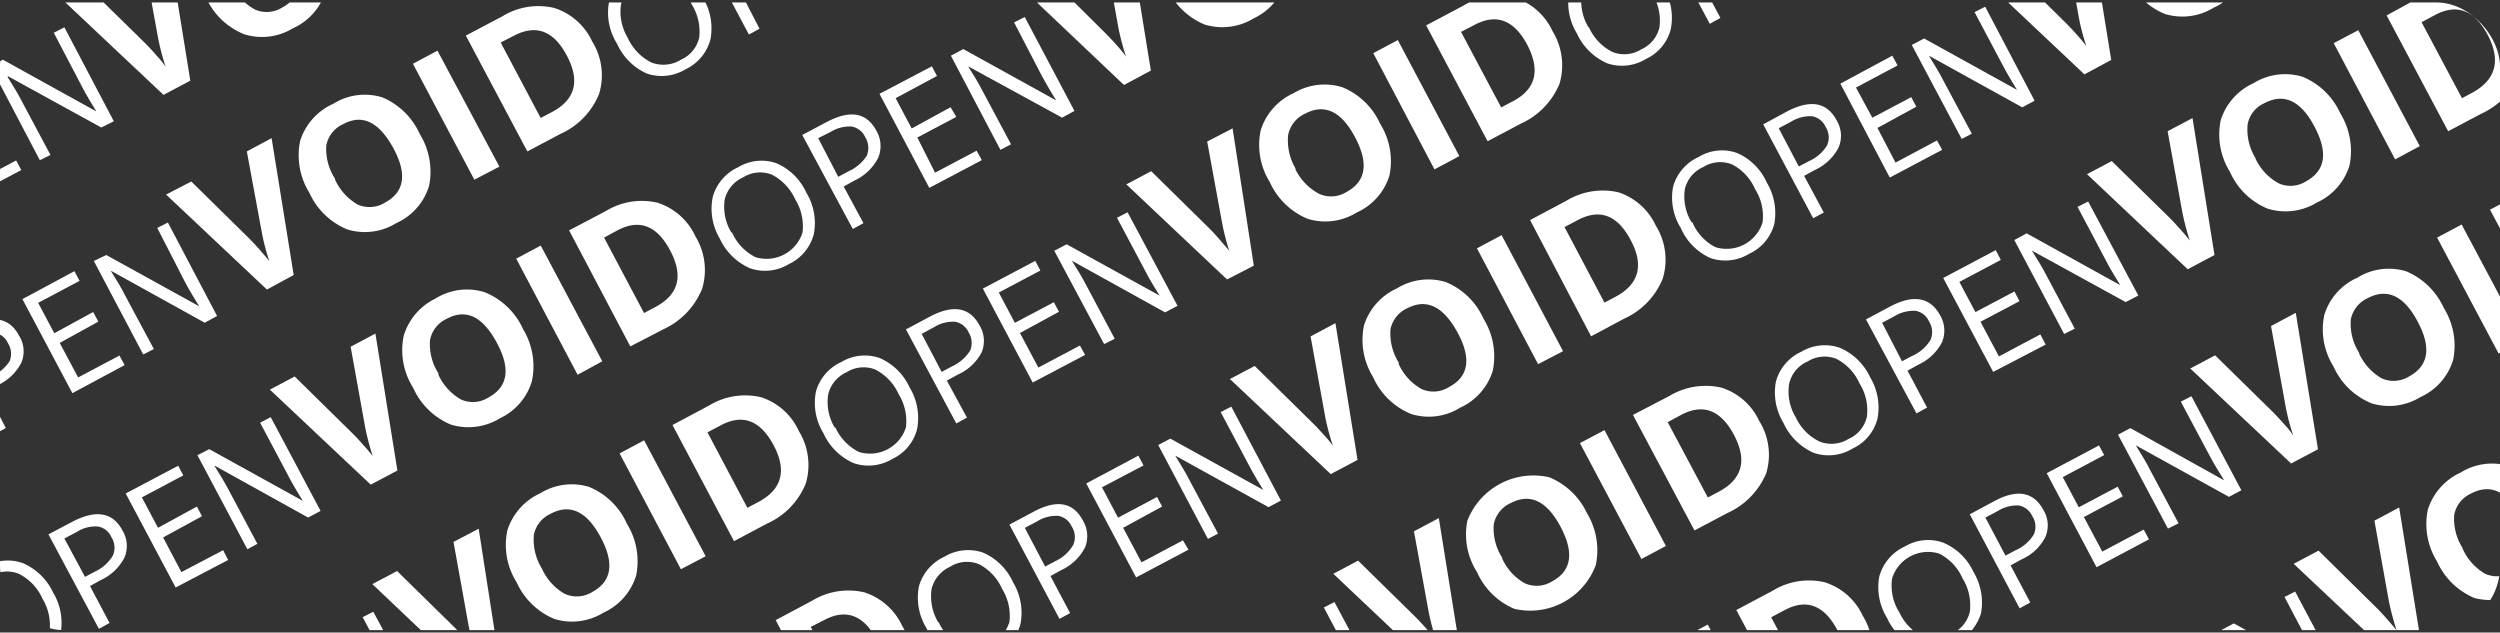 <svg xmlns="http://www.w3.org/2000/svg" xmlns:xlink="http://www.w3.org/1999/xlink" viewBox="0 0 235.28 59.53"><rect x="0" y="0" width="235.28" height="59.53" fill="#333333" stroke="none"/><defs><style>.a{fill:none;}.b{clip-path:url(#a);}.c{fill:#fff;}</style><clipPath id="a"><rect class="a" y="0.23" width="235.28" height="59.07" rx="6.01" ry="6.01"/></clipPath></defs><title>void_strip</title><g class="b"><path class="c" d="M2,16l-4.92,2.62L-7.62,9.8l4.94-2.56.48.91-3.91,2L-4.6,13l3.68-1.94.48.91-3.67,1.95,1.73,3.25,3.9-2.07Z"/><path class="c" d="M10.71,11.41,9.53,12,.76,7.18l-.05.06c.53.83,1,1.61,1.37,2.34l2.67,5-1,.5L-.89,6.24.27,5.62,9,10.45h.05l-.61-1c-.34-.58-.58-1-.7-1.25L5.06,3.08l1-.51Z"/><path class="c" d="M13.5-4l2.34-1.23L17.91,7.59,15.39,8.93,5.91,0,8.24-1.25l5.5,5.39c.32.33.67.71,1.06,1.16a6.54,6.54,0,0,1,.79,1,23,23,0,0,1-.71-2.71Z"/><path class="c" d="M29.78-5.71a6.72,6.72,0,0,1,.87,4.87,5.61,5.61,0,0,1-3.08,3.5A5.6,5.6,0,0,1,23,3.23,6.67,6.67,0,0,1,19.39-.22a6.65,6.65,0,0,1-.86-4.87,5.66,5.66,0,0,1,3.1-3.48,5.59,5.59,0,0,1,4.61-.6A6.72,6.72,0,0,1,29.78-5.71Zm-8,4.22A5.15,5.15,0,0,0,24,.9,2.75,2.75,0,0,0,26.54.72c1.84-1,2.12-2.7.82-5.15s-2.87-3.19-4.71-2.22a2.77,2.77,0,0,0-1.59,2A5.1,5.1,0,0,0,21.83-1.49Z"/><path class="c" d="M1.8,31.6A2.75,2.75,0,0,1,2,34.15,4.7,4.7,0,0,1-.26,36.27l-1,.55L.55,40.28l-1,.55L-5.15,32l2.3-1.22C-.67,29.6.89,29.88,1.8,31.6Zm-3.56,4.33.92-.49A3.88,3.88,0,0,0,.9,34a1.82,1.82,0,0,0-.14-1.68,1.69,1.69,0,0,0-1.26-1,3.27,3.27,0,0,0-2,.52l-1.15.6Z"/><path class="c" d="M11.73,34.36,6.81,37l-4.7-8.85L7,25.52l.49.91L3.59,28.5l1.52,2.86,3.66-2,.48.91-3.63,2,1.73,3.25,3.89-2.06Z"/><path class="c" d="M20.43,29.74l-1.17.63-8.77-4.86h-.05c.52.83,1,1.61,1.36,2.34l2.68,5-1,.51-4.65-8.8L10,24l8.75,4.83h0l-.61-1c-.35-.58-.58-1-.71-1.25L14.8,21.45l1-.51Z"/><path class="c" d="M23.23,14.25,25.56,13l2.08,12.88-2.52,1.37-9.49-8.94L18,17.08l5.5,5.41c.31.32.67.7,1.06,1.15s.65.75.79.94a19.64,19.64,0,0,1-.71-2.71Z"/><path class="c" d="M39.51,12.62a6.74,6.74,0,0,1,.87,4.88A5.63,5.63,0,0,1,37.29,21a5.62,5.62,0,0,1-4.61.59,6.71,6.71,0,0,1-3.57-3.46,6.68,6.68,0,0,1-.86-4.88,5.7,5.7,0,0,1,3.11-3.48A5.58,5.58,0,0,1,36,9.17,6.74,6.74,0,0,1,39.51,12.62Zm-8,4.23a5.17,5.17,0,0,0,2.15,2.4,2.76,2.76,0,0,0,2.57-.18c1.85-1,2.11-2.72.77-5.16s-2.9-3.2-4.7-2.23a2.77,2.77,0,0,0-1.59,2A5.13,5.13,0,0,0,31.55,16.85Z"/><path class="c" d="M44.64,16.91,38.86,6l2.31-1.23L47,15.68Z"/><path class="c" d="M55.73,3.9a6,6,0,0,1,.65,4.94,7,7,0,0,1-3.67,3.78l-3.08,1.63L43.84,3.35l3.43-1.81A6.46,6.46,0,0,1,52.16.75,5.9,5.9,0,0,1,55.73,3.9ZM53.35,5.24q-1.86-3.53-5-1.87L47.12,4l3.76,7.1,1-.52Q55.26,8.83,53.35,5.24Z"/><path class="c" d="M66.16-.19a5.5,5.5,0,0,1,.7,3.9,4.31,4.31,0,0,1-2.34,2.81,4.34,4.34,0,0,1-3.65.4,5.56,5.56,0,0,1-2.8-2.81A5.46,5.46,0,0,1,57.31.23,4.27,4.27,0,0,1,59.7-2.56a4.18,4.18,0,0,1,3.61-.37A5.45,5.45,0,0,1,66.16-.19ZM59.07,3.54a4.81,4.81,0,0,0,2.21,2.33,3.12,3.12,0,0,0,2.8-.25,3,3,0,0,0,1.73-2.11A4.87,4.87,0,0,0,65.08.38a4.69,4.69,0,0,0-2.19-2.31,3,3,0,0,0-2.69.25A3.13,3.13,0,0,0,58.44.44,4.73,4.73,0,0,0,59.07,3.54Z"/><path class="c" d="M72.74-6a2.78,2.78,0,0,1,.18,2.55,4.7,4.7,0,0,1-2.24,2.12l-1,.56,1.8,3.47-1,.55L65.76-5.64l2.32-1.21C70.26-8,71.82-7.78,72.74-6ZM69.17-1.7l.91-.49a4,4,0,0,0,1.75-1.5,1.81,1.81,0,0,0-.14-1.73,1.75,1.75,0,0,0-1.27-1,3.45,3.45,0,0,0-2,.52l-1.15.61Z"/><path class="c" d="M5,55.77a5.52,5.52,0,0,1,.69,3.91,4.26,4.26,0,0,1-2.34,2.8,4.34,4.34,0,0,1-3.65.41,5.54,5.54,0,0,1-2.85-2.81,5.5,5.5,0,0,1-.71-3.92,4.35,4.35,0,0,1,2.39-2.79A4.23,4.23,0,0,1,2.16,53,5.58,5.58,0,0,1,5,55.77Zm-7,3.74A4.77,4.77,0,0,0,.2,61.83a3.07,3.07,0,0,0,2.72-.25,3.07,3.07,0,0,0,1.74-2.1A4.87,4.87,0,0,0,4,56.35,4.79,4.79,0,0,0,1.77,54,3,3,0,0,0-1,54.29,3.06,3.06,0,0,0-2.74,56.4a4.71,4.71,0,0,0,.65,3.11Z"/><path class="c" d="M11.53,49.93a2.8,2.8,0,0,1,.18,2.55A4.7,4.7,0,0,1,9.47,54.6l-1,.55,1.84,3.48-1,.55L4.56,50.29l2.29-1.21C9.06,47.94,10.63,48.22,11.53,49.93ZM8,54.29l.93-.49a3.86,3.86,0,0,0,1.69-1.51,1.83,1.83,0,0,0-.14-1.74,1.67,1.67,0,0,0-1.27-1,3.29,3.29,0,0,0-2,.52l-1.15.61Z"/><path class="c" d="M21.47,52.7l-4.94,2.59-4.7-8.85,4.94-2.61.48.91-3.9,2.07,1.52,2.86,3.66-2,.48.91-3.66,2,1.72,3.26L21,51.78Z"/><path class="c" d="M30.17,48.08,29,48.71l-8.77-4.87h-.05c.53.84,1,1.62,1.38,2.34l2.66,5-.94.51-4.7-8.85,1.11-.57,8.74,4.83h.05l-.61-1c-.34-.56-.57-1-.7-1.25l-2.69-5.07,1-.52Z"/><path class="c" d="M33,32.63l2.33-1.24,2.07,12.89-2.51,1.33-9.49-8.94,2.33-1.24,5.5,5.41c.32.32.67.7,1.06,1.15a11.9,11.9,0,0,1,.79.94,23.33,23.33,0,0,1-.71-2.7Z"/><path class="c" d="M49.24,31a6.75,6.75,0,0,1,.82,4.87,5.63,5.63,0,0,1-3,3.49,5.68,5.68,0,0,1-4.63.6,6.73,6.73,0,0,1-3.55-3.47A6.62,6.62,0,0,1,38,31.58a5.72,5.72,0,0,1,3-3.49,5.58,5.58,0,0,1,4.61-.59A6.73,6.73,0,0,1,49.24,31Zm-8,4.22a5.12,5.12,0,0,0,2.15,2.38,2.74,2.74,0,0,0,2.56-.18c1.85-1,2.13-2.69.82-5.14S43.89,29,42.05,30a2.77,2.77,0,0,0-1.58,2,5.06,5.06,0,0,0,.81,3.16Z"/><path class="c" d="M54.36,35.27,48.58,24.34l2.31-1.23L56.68,34Z"/><path class="c" d="M65.45,22.25a6.08,6.08,0,0,1,.63,4.92A7.12,7.12,0,0,1,62.41,31L59.32,32.6,53.56,21.68,57,19.87a6.5,6.5,0,0,1,4.89-.79A5.9,5.9,0,0,1,65.45,22.25Zm-2.38,1.32c-1.25-2.35-2.9-3-5-1.87l-1.22.66,3.76,7.1,1-.53C63.87,27.75,64.35,26,63.07,23.57Z"/><path class="c" d="M75.89,18.14a5.5,5.5,0,0,1,.7,3.9,4.34,4.34,0,0,1-2.34,2.81,4.33,4.33,0,0,1-3.66.4,5.6,5.6,0,0,1-2.85-2.8,5.49,5.49,0,0,1-.66-3.92,4.35,4.35,0,0,1,2.39-2.79,4.23,4.23,0,0,1,3.62-.37A5.48,5.48,0,0,1,75.89,18.14Zm-7,3.73a4.75,4.75,0,0,0,2.2,2.33,3.55,3.55,0,0,0,4.44-2.33v0a4.86,4.86,0,0,0-.7-3.13,4.87,4.87,0,0,0-2.18-2.3,3,3,0,0,0-2.71.25,3.06,3.06,0,0,0-1.74,2.11,4.67,4.67,0,0,0,.64,3.1Z"/><path class="c" d="M82.47,12.29a2.86,2.86,0,0,1,.18,2.56A4.77,4.77,0,0,1,80.4,17l-1,.55L81.26,21l-1,.55-4.76-8.85,2.29-1.21Q81.1,9.73,82.47,12.29Zm-3.58,4.35.93-.5a4,4,0,0,0,1.75-1.48,1.91,1.91,0,0,0-.14-1.75,1.73,1.73,0,0,0-1.28-1,3.38,3.38,0,0,0-2,.52L77,13Z"/><path class="c" d="M92.4,15.07l-4.94,2.61L82.77,8.83,87.7,6.24l.48.91L84.29,9.24l1.51,2.85,3.66-2L90,11l-3.67,1.94L88,16.25l3.91-2.07Z"/><path class="c" d="M101.12,10.44l-1.17.63L91.11,6.24h0c.53.83,1,1.62,1.37,2.34l2.67,5-1,.52L89.49,5.24l1.17-.62L99.4,9.45h0l-.61-1c-.34-.58-.57-1-.71-1.25L95.44,2.11l1-.51Z"/><path class="c" d="M103.89-5l2.33-1.24,2.09,12.88L105.78,8,96.29-1l2.34-1.24,5.49,5.45c.32.32.67.7,1.07,1.15s.65.76.79,1a25.14,25.14,0,0,1-.72-2.71Z"/><path class="c" d="M120.14-6.68A6.67,6.67,0,0,1,121-1.77,5.6,5.6,0,0,1,118,1.72a5.67,5.67,0,0,1-4.63.59,6.74,6.74,0,0,1-3.55-3.46A6.69,6.69,0,0,1,108.92-6,5.7,5.7,0,0,1,112-9.51a5.57,5.57,0,0,1,4.62-.59A6.7,6.7,0,0,1,120.14-6.68Zm-8,4.23a5.19,5.19,0,0,0,2.23,2.38,2.75,2.75,0,0,0,2.57-.18c1.84-1,2.12-2.69.82-5.15S114.87-8.59,113-7.62a2.78,2.78,0,0,0-1.58,2,5.13,5.13,0,0,0,.76,3.17Z"/><path class="c" d="M39.89,66.42,38.72,67,30,62.18H29.9c.52.84,1,1.62,1.37,2.34l2.66,5-1,.5-4.7-8.85,1.16-.61,8.75,4.84h0c-.07-.1-.27-.44-.61-1s-.58-1-.71-1.25l-2.69-5.07,1-.51Z"/><path class="c" d="M42.68,51l2.37-1.24,2,12.87-2.53,1.34-9.48-9,2.33-1.23,5.5,5.4c.31.32.67.71,1.06,1.15s.65.76.79.94a19.26,19.26,0,0,1-.68-2.69Z"/><path class="c" d="M59,49.29a6.71,6.71,0,0,1,.87,4.87,5.66,5.66,0,0,1-3.08,3.5,5.64,5.64,0,0,1-4.62.59,6.75,6.75,0,0,1-3.56-3.47,6.57,6.57,0,0,1-.86-4.87,5.73,5.73,0,0,1,3.1-3.49,5.62,5.62,0,0,1,4.61-.59A6.69,6.69,0,0,1,59,49.29Zm-8,4.22a5.17,5.17,0,0,0,2.15,2.38,2.77,2.77,0,0,0,2.58-.17c1.84-1,2.11-2.7.81-5.14s-2.88-3.21-4.71-2.23a2.77,2.77,0,0,0-1.59,2A5.19,5.19,0,0,0,51,53.51Z"/><path class="c" d="M64.08,53.57l-5.77-10.9,2.31-1.23,5.79,10.91Z"/><path class="c" d="M75.18,40.57a6.09,6.09,0,0,1,.65,4.94,7,7,0,0,1-3.67,3.78l-3.08,1.64L63.29,40l3.43-1.83a6.55,6.55,0,0,1,4.89-.79A5.88,5.88,0,0,1,75.18,40.57Zm-2.37,1.34c-1.25-2.34-2.9-3-5-1.87l-1.23.65,3.76,7.1,1-.53Q74.71,45.49,72.81,41.91Z"/><path class="c" d="M85.61,36.47a5.52,5.52,0,0,1,.7,3.91A4.24,4.24,0,0,1,84,43.18a4.34,4.34,0,0,1-3.65.41,5.58,5.58,0,0,1-2.85-2.81,5.45,5.45,0,0,1-.71-3.92,4.32,4.32,0,0,1,2.39-2.79,4.27,4.27,0,0,1,3.62-.37A5.52,5.52,0,0,1,85.61,36.47Zm-7,3.74a4.83,4.83,0,0,0,2.21,2.32,3.55,3.55,0,0,0,4.44-2.31v0a4.84,4.84,0,0,0-.69-3.13,4.82,4.82,0,0,0-2.19-2.31,3,3,0,0,0-2.7.25,3.06,3.06,0,0,0-1.74,2.11,4.7,4.7,0,0,0,.62,3.11Z"/><path class="c" d="M92.19,30.63a2.8,2.8,0,0,1,.18,2.56,4.71,4.71,0,0,1-2.26,2.08l-1,.55L91,39.3l-1,.55L85.26,31l2.29-1.22C89.73,28.64,91.27,28.92,92.19,30.63ZM88.62,35l.92-.49A4.05,4.05,0,0,0,91.3,33a1.87,1.87,0,0,0-.14-1.72,1.74,1.74,0,0,0-1.27-1,3.39,3.39,0,0,0-2,.52l-1.15.62Z"/><path class="c" d="M102.12,33.4,97.19,36,92.5,27.16l4.93-2.61.48.91L94,27.53l1.51,2.85,3.67-1.94.48.9-3.67,2,1.73,3.25,3.91-2.07Z"/><path class="c" d="M110.82,28.78l-1.17.62-8.77-4.86h0c.53.84,1,1.62,1.37,2.34l2.66,5-1,.5L99.22,23.6l1.16-.61,8.75,4.83h0c-.07-.1-.27-.44-.61-1s-.58-1-.7-1.25l-2.7-5.08,1-.51Z"/><path class="c" d="M113.61,13.32,116,12.08,118,25l-2.52,1.3L106,17.35l2.34-1.24,5.49,5.4c.31.32.67.7,1.06,1.16s.67.76.8.94A21.21,21.21,0,0,1,115,20.9Z"/><path class="c" d="M129.89,11.65a6.64,6.64,0,0,1,.87,4.88A5.62,5.62,0,0,1,127.68,20a5.6,5.6,0,0,1-4.62.59,6.73,6.73,0,0,1-3.56-3.46,6.63,6.63,0,0,1-.85-4.88,5.7,5.7,0,0,1,3.09-3.48,5.64,5.64,0,0,1,4.62-.55A6.69,6.69,0,0,1,129.89,11.65Zm-8,4.23a5.16,5.16,0,0,0,2.27,2.37,2.74,2.74,0,0,0,2.56-.18c1.84-1,2.11-2.69.81-5.15s-2.87-3.19-4.71-2.22a2.81,2.81,0,0,0-1.59,2,5.21,5.21,0,0,0,.71,3.18Z"/><path class="c" d="M135,15.94,129.24,5l2.31-1.23,5.79,10.92Z"/><path class="c" d="M146.11,2.93a6.15,6.15,0,0,1,.66,4.95,7.08,7.08,0,0,1-3.67,3.77L140,13.29l-5.78-10.9L137.65.57a6.53,6.53,0,0,1,4.9-.79A5.88,5.88,0,0,1,146.11,2.93Zm-2.37,1.3c-1.24-2.34-2.9-3-5-1.87L137.5,3l3.78,7.11,1-.53C144.53,8.45,145,6.66,143.74,4.23Z"/><path class="c" d="M156.54-1.16a5.39,5.39,0,0,1,.7,3.9,4.23,4.23,0,0,1-2.34,2.81,4.32,4.32,0,0,1-3.64.41,5.62,5.62,0,0,1-2.86-2.82,5.52,5.52,0,0,1-.71-3.91,4.36,4.36,0,0,1,2.4-2.8,4.28,4.28,0,0,1,3.61-.37A5.47,5.47,0,0,1,156.54-1.16Zm-7,3.73a4.75,4.75,0,0,0,2.21,2.32,3,3,0,0,0,2.72-.25,3,3,0,0,0,1.71-2.1,4.75,4.75,0,0,0-.69-3.12,4.75,4.75,0,0,0-2.18-2.31,3,3,0,0,0-2.7.25,3.08,3.08,0,0,0-1.75,2.11,4.69,4.69,0,0,0,.64,3.1Z"/><path class="c" d="M163.12-7a2.77,2.77,0,0,1,.18,2.55,4.73,4.73,0,0,1-2.23,2.12l-1,.55,1.84,3.47-1,.55-4.73-8.85,2.27-1.17Q161.75-9.58,163.12-7Zm-3.56,4.34.92-.49a3.94,3.94,0,0,0,1.71-1.5,1.86,1.86,0,0,0-.14-1.74,1.71,1.71,0,0,0-1.27-1,3.34,3.34,0,0,0-2,.52l-1.15.61Z"/><path class="c" d="M84.91,58.91a6.07,6.07,0,0,1,.65,4.93,7.1,7.1,0,0,1-3.66,3.79l-3.1,1.68L73,58.36l3.42-1.82a6.58,6.58,0,0,1,4.9-.8A5.93,5.93,0,0,1,84.91,58.91Zm-2.37,1.33c-1.24-2.34-2.91-3-5-1.87L76.3,59l3.79,7.1,1-.53C83.33,64.41,83.81,62.63,82.54,60.24Z"/><path class="c" d="M95.34,54.8a5.55,5.55,0,0,1,.7,3.92,4.25,4.25,0,0,1-2.34,2.79,4.35,4.35,0,0,1-3.65.41,5.56,5.56,0,0,1-2.86-2.81,5.5,5.5,0,0,1-.71-3.92,4.37,4.37,0,0,1,2.39-2.79A4.33,4.33,0,0,1,92.5,52,5.52,5.52,0,0,1,95.34,54.8Zm-7,3.75a4.75,4.75,0,0,0,2.22,2.31A3.54,3.54,0,0,0,95,58.53v0a4.85,4.85,0,0,0-.7-3.13,4.79,4.79,0,0,0-2.18-2.31,3,3,0,0,0-2.71.25,3.11,3.11,0,0,0-1.74,2.11,4.8,4.8,0,0,0,.63,3.12Z"/><path class="c" d="M101.92,49a2.83,2.83,0,0,1,.18,2.55,4.73,4.73,0,0,1-2.24,2.11l-1,.55,1.85,3.49-1,.54L95,49.37l2.29-1.22Q100.56,46.4,101.92,49Zm-3.56,4.32.92-.49A3.81,3.81,0,0,0,101,51.29a1.83,1.83,0,0,0-.14-1.74,1.71,1.71,0,0,0-1.26-1,3.39,3.39,0,0,0-2,.52l-1.15.61Z"/><path class="c" d="M111.85,51.73l-4.93,2.61-4.69-8.84,4.9-2.62.49.92-3.91,2.06,1.51,2.86,3.67-1.95.48.9-3.67,2,1.73,3.25,3.9-2.07Z"/><path class="c" d="M120.55,47.11l-1.17.62-8.78-4.85h0c.52.84,1,1.62,1.36,2.34l2.67,5-.95.5L109,41.88l1.14-.6,8.75,4.83h0l-.61-1c-.34-.56-.57-1-.7-1.25l-2.7-5.08,1-.51Z"/><path class="c" d="M123.34,31.66l2.34-1.25,2.08,12.87-2.52,1.34-9.49-8.95,2.33-1.23,5.49,5.4c.33.32.68.71,1.08,1.15s.65.76.79.94a20.64,20.64,0,0,1-.72-2.7Z"/><path class="c" d="M139.62,30a6.74,6.74,0,0,1,.87,4.88,5.62,5.62,0,0,1-3.08,3.49,5.55,5.55,0,0,1-4.61.59,6.68,6.68,0,0,1-3.57-3.46,6.68,6.68,0,0,1-.86-4.88,5.71,5.71,0,0,1,3.1-3.48,5.62,5.62,0,0,1,4.61-.59A6.67,6.67,0,0,1,139.62,30Zm-8,4.23a5.14,5.14,0,0,0,2.16,2.38,2.73,2.73,0,0,0,2.56-.17q2.83-1.47.83-5.15T132.46,29a2.78,2.78,0,0,0-1.6,2,5.18,5.18,0,0,0,.8,3.16Z"/><path class="c" d="M144.75,34.27,139,23.37l2.32-1.24,5.78,10.92Z"/><path class="c" d="M155.84,21.25a6.07,6.07,0,0,1,.65,4.95A7,7,0,0,1,152.83,30l-3.09,1.65L144,20.71l3.42-1.82a6.58,6.58,0,0,1,4.9-.79A5.9,5.9,0,0,1,155.84,21.25Zm-2.37,1.35c-1.24-2.35-2.9-3-5-1.88l-1.23.65L151,28.48l1-.53c2.25-1.17,2.74-3,1.47-5.34Z"/><path class="c" d="M166.27,17.17a5.58,5.58,0,0,1,.71,3.91,4.31,4.31,0,0,1-2.35,2.8,4.34,4.34,0,0,1-3.65.41,5.48,5.48,0,0,1-2.79-2.82,5.42,5.42,0,0,1-.73-3.91,4.35,4.35,0,0,1,2.41-2.79,4.21,4.21,0,0,1,3.61-.37A5.43,5.43,0,0,1,166.27,17.17Zm-7,3.74a4.68,4.68,0,0,0,2.17,2.35,3.55,3.55,0,0,0,4.44-2.33v0a4.76,4.76,0,0,0-.7-3.12A4.75,4.75,0,0,0,163,15.47a3,3,0,0,0-2.7.25,3,3,0,0,0-1.74,2.11,4.68,4.68,0,0,0,.63,3.08Z"/><path class="c" d="M172.85,11.33a2.79,2.79,0,0,1,.18,2.56A4.68,4.68,0,0,1,170.79,16l-1,.55L171.64,20l-1,.54-4.7-8.84,2.26-1.22C170.39,9.34,171.94,9.62,172.85,11.33Zm-3.56,4.34.92-.49a3.79,3.79,0,0,0,1.74-1.5,1.83,1.83,0,0,0-.14-1.74,1.74,1.74,0,0,0-1.26-1,3.43,3.43,0,0,0-2,.52l-1.15.61Z"/><path class="c" d="M182.78,14.1l-4.93,2.61L173.2,7.87l4.89-2.63.49.92-3.91,2.08,1.54,2.84,3.66-1.94.48.9-3.66,2,1.7,3.26,3.9-2.08Z"/><path class="c" d="M191.48,9.48l-1.17.62-8.78-4.86h0c.52.84,1,1.62,1.36,2.34l2.68,5-.95.5-4.7-8.85,1.16-.61,8.75,4.84h0l-.61-1c-.34-.57-.57-1-.7-1.25l-2.69-5.07,1-.51Z"/><path class="c" d="M194.28-6l2.33-1.24,2.08,12.88L196.17,7l-9.49-8.95L189-3.18l5.49,5.41c.32.32.68.71,1.07,1.15s.65.76.79.94a19.37,19.37,0,0,1-.71-2.69Z"/><path class="c" d="M210.56-7.65a6.73,6.73,0,0,1,.87,4.88A5.66,5.66,0,0,1,208.34.72a5.62,5.62,0,0,1-4.61.59,6.78,6.78,0,0,1-3.57-3.46A6.69,6.69,0,0,1,199.3-7a5.67,5.67,0,0,1,3.11-3.48,5.56,5.56,0,0,1,4.6-.59A6.69,6.69,0,0,1,210.56-7.65Zm-8,4.22A5.14,5.14,0,0,0,204.75-1a2.76,2.76,0,0,0,2.56-.17c1.85-1,2.13-2.7.82-5.15s-2.87-3.19-4.7-2.23a2.77,2.77,0,0,0-1.59,2A5.09,5.09,0,0,0,202.6-3.43Z"/><path class="c" d="M130.28,65.45l-1.18.62-8.77-4.86h0c.53.84,1,1.62,1.37,2.35l2.67,5-1,.5-4.68-8.77,1.16-.62,8.74,4.83h0c-.07-.1-.27-.44-.61-1a14.32,14.32,0,0,1-.7-1.26l-2.69-5.07,1-.51Z"/><path class="c" d="M133.07,50l2.34-1.24,2.07,12.87L135,63,125.48,54l2.33-1.24,5.5,5.4c.32.33.67.71,1.06,1.15s.66.76.79.94a22.65,22.65,0,0,1-.71-2.69Z"/><path class="c" d="M149.35,48.29a6.73,6.73,0,0,1,.83,4.9,6.59,6.59,0,0,1-7.66,4.11A6.71,6.71,0,0,1,139,53.83,6.57,6.57,0,0,1,138.1,49a6.66,6.66,0,0,1,7.71-4.08A6.74,6.74,0,0,1,149.35,48.29Zm-8,4.22a5,5,0,0,0,2.15,2.38,2.73,2.73,0,0,0,2.56-.17q2.76-1.47.81-5.14t-4.7-2.23a2.76,2.76,0,0,0-1.59,2,5.11,5.11,0,0,0,.82,3.18Z"/><path class="c" d="M154.48,52.61,148.69,41.7,151,40.48l5.78,10.9Z"/><path class="c" d="M165.56,39.61a6,6,0,0,1,.66,4.93,7.12,7.12,0,0,1-3.67,3.75l-3.08,1.63-5.79-10.87,3.42-1.78a6.63,6.63,0,0,1,4.9-.79A5.87,5.87,0,0,1,165.56,39.61Zm-2.37,1.33c-1.24-2.35-2.91-3-5-1.88l-1.24.67,3.78,7.09,1-.53Q165.09,44.52,163.19,40.94Z"/><path class="c" d="M176,35.5a5.54,5.54,0,0,1,.69,3.92,4.27,4.27,0,0,1-2.35,2.8,4.32,4.32,0,0,1-3.64.4,5.58,5.58,0,0,1-2.85-2.81,5.5,5.5,0,0,1-.71-3.92,4.35,4.35,0,0,1,2.39-2.79,4.31,4.31,0,0,1,3.62-.37A5.58,5.58,0,0,1,176,35.5ZM169,39.27a4.77,4.77,0,0,0,2.25,2.29,3.07,3.07,0,0,0,2.72-.25,3,3,0,0,0,1.73-2.11,4.77,4.77,0,0,0-.7-3.12,4.75,4.75,0,0,0-2.18-2.31,3,3,0,0,0-2.7.25,3,3,0,0,0-1.74,2.11A4.66,4.66,0,0,0,169,39.27Z"/><path class="c" d="M182.58,29.66a2.83,2.83,0,0,1,.18,2.56,4.73,4.73,0,0,1-2.24,2.11l-1,.55,1.84,3.48-1,.54-4.75-8.84,2.29-1.22C180.11,27.67,181.67,28,182.58,29.66ZM179,34l.93-.49A3.83,3.83,0,0,0,181.68,32a1.85,1.85,0,0,0-.14-1.75,1.71,1.71,0,0,0-1.27-1,3.53,3.53,0,0,0-2,.52l-1.14.61Z"/><path class="c" d="M192.52,32.43,187.58,35l-4.7-8.84,4.94-2.62.48.92-3.9,2.07,1.51,2.84,3.67-1.94.48.91-3.67,1.94,1.73,3.26,3.9-2.07Z"/><path class="c" d="M201.24,27.81l-1.19.62-8.83-4.85h0c.53.84,1,1.62,1.38,2.35l2.66,5-1,.5-4.69-8.84,1.16-.63,8.74,4.84h.05c-.07-.1-.27-.44-.61-1s-.58-1-.7-1.25l-2.69-5.08,1-.51Z"/><path class="c" d="M204,12.35l2.34-1.24L208.41,24l-2.52,1.34-9.48-8.95,2.33-1.23,5.5,5.39c.32.33.67.71,1.06,1.15s.66.77.79.95a23.33,23.33,0,0,1-.71-2.7Z"/><path class="c" d="M220.26,10.68a6.78,6.78,0,0,1,.86,4.88,5.64,5.64,0,0,1-3.07,3.5,5.67,5.67,0,0,1-4.63.58,6.61,6.61,0,0,1-3.55-3.46A6.63,6.63,0,0,1,209,11.3a5.71,5.71,0,0,1,3.1-3.48,5.61,5.61,0,0,1,4.64-.58A6.72,6.72,0,0,1,220.26,10.68Zm-8,4.23a5.15,5.15,0,0,0,2.18,2.34,2.73,2.73,0,0,0,2.56-.17c1.85-1,2.12-2.7.83-5.15s-2.88-3.2-4.72-2.22a2.7,2.7,0,0,0-1.58,2,5.09,5.09,0,0,0,.76,3.2Z"/><path class="c" d="M225.41,15,219.63,4.06l2.31-1.22,5.79,10.91Z"/><path class="c" d="M236.5,2a6.13,6.13,0,0,1,.66,4.94,7.16,7.16,0,0,1-3.68,3.78l-3.08,1.63-5.79-10.9L228-.4a6.55,6.55,0,0,1,4.89-.79A5.85,5.85,0,0,1,236.5,2ZM234.13,3.3c-1.25-2.34-2.9-3-5-1.87l-1.23.66,3.8,7.15,1-.53Q236,6.88,234.13,3.3Z"/><path class="c" d="M164.19,70.94,158.41,60l2.31-1.22,5.79,10.9Z"/><path class="c" d="M175.3,57.94a6,6,0,0,1,.65,4.93,7.05,7.05,0,0,1-3.67,3.79l-3.08,1.65-5.79-10.9,3.43-1.82a6.5,6.5,0,0,1,4.89-.79A5.88,5.88,0,0,1,175.3,57.94Zm-2.38,1.36c-1.24-2.34-2.9-3-5-1.86l-1.23.65,3.76,7.1,1-.53Q174.84,62.86,172.92,59.3Z"/><path class="c" d="M185.73,53.83a5.6,5.6,0,0,1,.7,3.92,4.91,4.91,0,0,1-6,3.2,5.54,5.54,0,0,1-2.84-2.8,5.5,5.5,0,0,1-.72-3.92,4.38,4.38,0,0,1,2.4-2.8,4.25,4.25,0,0,1,3.61-.36A5.5,5.5,0,0,1,185.73,53.83Zm-7,3.75a4.75,4.75,0,0,0,2.21,2.32,3.11,3.11,0,0,0,2.72-.25,3,3,0,0,0,1.73-2.11,4.85,4.85,0,0,0-.7-3.13,4.73,4.73,0,0,0-2.19-2.31,3.54,3.54,0,0,0-4.43,2.34v0a4.7,4.7,0,0,0,.63,3.11Z"/><path class="c" d="M192.31,48a2.77,2.77,0,0,1,.18,2.55,4.62,4.62,0,0,1-2.27,2.11l-1,.55,1.85,3.49-1,.55-4.69-8.85,2.29-1.23C189.83,46,191.39,46.28,192.31,48Zm-3.57,4.29.92-.49a3.83,3.83,0,0,0,1.74-1.49,1.8,1.8,0,0,0-.14-1.74,1.75,1.75,0,0,0-1.26-1,3.46,3.46,0,0,0-2,.53l-1.15.61Z"/><path class="c" d="M202.24,50.76l-4.93,2.62-4.69-8.85,4.92-2.61.49.91-3.9,2.07,1.51,2.84,3.66-1.94.48.91-3.66,1.95,1.73,3.25,3.9-2.07Z"/><path class="c" d="M210.94,46.14l-1.17.62L201,41.91h0c.52.83,1,1.61,1.36,2.34l2.67,5-1,.5-4.7-8.84,1.16-.62,8.76,4.88h.05l-.62-1c-.35-.58-.58-1-.71-1.25l-2.73-5.12,1-.51Z"/><path class="c" d="M213.73,30.68l2.33-1.24,2.09,12.84-2.53,1.34-9.49-8.94,2.34-1.24,5.5,5.4c.31.32.67.71,1.06,1.15a7.26,7.26,0,0,1,.79,1,21.17,21.17,0,0,1-.71-2.71Z"/><path class="c" d="M230,29a6.71,6.71,0,0,1,.87,4.87,5.63,5.63,0,0,1-3.08,3.5,5.61,5.61,0,0,1-4.62.58,6.66,6.66,0,0,1-3.56-3.46,6.56,6.56,0,0,1-.86-4.87,5.63,5.63,0,0,1,3.1-3.48,5.6,5.6,0,0,1,4.62-.6A6.78,6.78,0,0,1,230,29Zm-8,4.22a5.25,5.25,0,0,0,2.15,2.39,2.76,2.76,0,0,0,2.57-.18c1.84-1,2.12-2.7.82-5.15s-2.87-3.19-4.71-2.22a2.79,2.79,0,0,0-1.59,2,5.13,5.13,0,0,0,.81,3.19Z"/><path class="c" d="M235.15,33.27l-5.79-10.91,2.31-1.23L237.46,32Z"/><path class="c" d="M246.23,20.3a6,6,0,0,1,.65,4.94A7,7,0,0,1,243.21,29l-3.08,1.63-5.79-10.9,3.43-1.81a6.46,6.46,0,0,1,4.89-.79A5.84,5.84,0,0,1,246.23,20.3Zm-2.37,1.33c-1.25-2.34-2.91-3-5-1.86l-1.23.65,3.76,7.1,1-.52C244.65,25.81,245.13,24,243.86,21.63Z"/><path class="c" d="M220.67,64.47l-1.18.64-8.77-4.87h-.05c.53.83,1,1.61,1.37,2.34l2.66,5-.94.51-4.7-8.8,1.17-.62L219,63.51h0l-.61-1c-.34-.58-.57-1-.71-1.25L215,56.18l1-.51Z"/><path class="c" d="M223.46,49l2.33-1.24,2.08,12.88L225.35,62l-9.49-8.94,2.34-1.24,5.49,5.41c.32.32.67.7,1.06,1.15s.66.76.8.94a25.59,25.59,0,0,1-.72-2.7Z"/><path class="c" d="M239.74,47.35a6.69,6.69,0,0,1,.86,4.88,6.58,6.58,0,0,1-7.7,4.06,6.71,6.71,0,0,1-3.55-3.46,6.66,6.66,0,0,1-.86-4.87,5.72,5.72,0,0,1,3.09-3.49,5.61,5.61,0,0,1,4.62-.59A6.71,6.71,0,0,1,239.74,47.35Zm-8,4.23A5.17,5.17,0,0,0,233.88,54a2.75,2.75,0,0,0,2.57-.18c1.84-1,2.12-2.69.82-5.14s-2.88-3.2-4.72-2.23a2.77,2.77,0,0,0-1.58,2,5.13,5.13,0,0,0,.81,3.16Z"/></g></svg>
